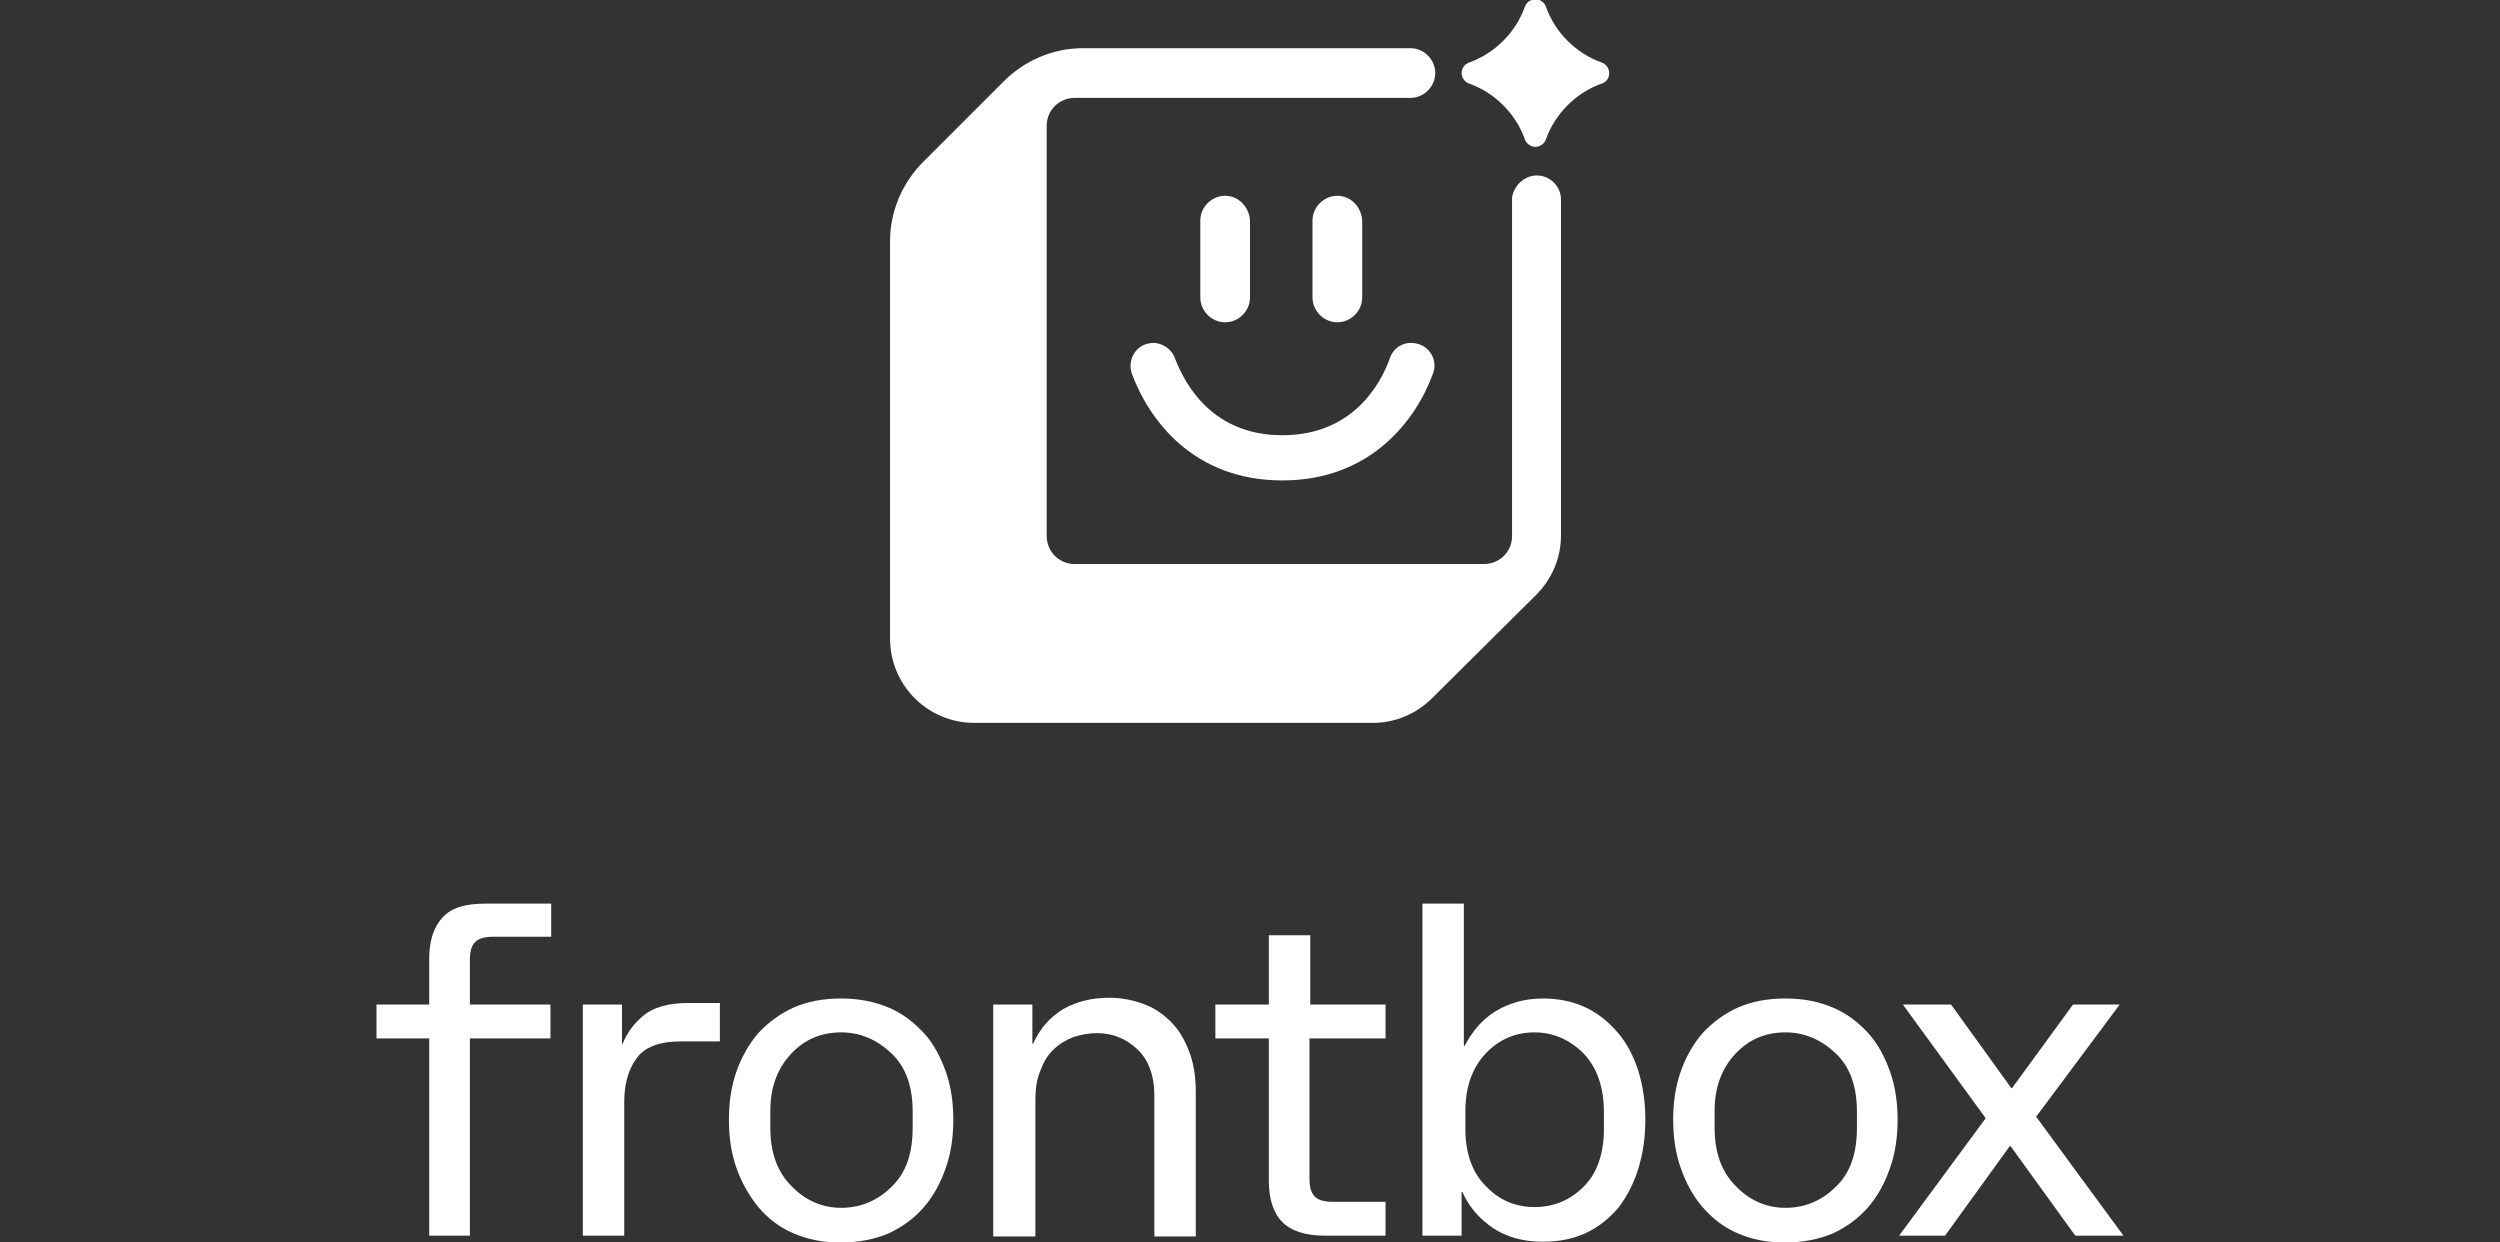 <svg width="332" height="165" viewBox="0 0 332 165" fill="none" xmlns="http://www.w3.org/2000/svg">
<rect x="0" y="0" width="332" height="165" fill="#333333" stroke="none"/>
<g clip-path="url(#clip0_1_23)">
<path d="M204.1 23.3C202.6 23.3 201.3 24.4 200.9 25.8C200.8 26 200.8 26.3 200.8 26.6V71.2C200.8 73.3 199.1 74.9 197.1 74.9H142.7C140.6 74.9 139 73.2 139 71.2V16.7C139 14.6 140.7 13 142.7 13H187.3C189.1 13 190.6 11.5 190.6 9.7C190.6 7.9 189.1 6.4 187.3 6.4H143.8C139.9 6.4 136.1 8 133.3 10.8L122.6 21.5C119.8 24.3 118.2 28.1 118.2 32V84.8C118.2 91 123.2 96 129.4 96H182.3C185.3 96 188.1 94.8 190.2 92.7L204 79C206.1 76.9 207.3 74.1 207.3 71.1V26.5C207.3 24.7 205.8 23.3 204.1 23.3Z" fill="white"/>
<path d="M170.3 63.8C158.5 63.8 152.6 55.8 150.3 49.6C149.7 47.8 150.8 45.9 152.6 45.6C154 45.3 155.5 46.2 156 47.5C157.4 51.2 161.1 57.8 170.3 57.8C179.5 57.8 183.3 51.2 184.6 47.5C185.1 46.1 186.5 45.3 188 45.6C189.8 45.9 191 47.8 190.3 49.6C188.1 55.7 182.1 63.8 170.3 63.8Z" fill="white"/>
<path d="M162.7 26C160.9 26 159.4 27.5 159.4 29.3V39.5C159.4 41.3 160.9 42.8 162.7 42.8C164.5 42.8 166 41.3 166 39.5V29.3C165.9 27.5 164.5 26 162.7 26Z" fill="white"/>
<path d="M177.6 26C175.8 26 174.3 27.5 174.3 29.3V39.5C174.3 41.3 175.8 42.8 177.6 42.8C179.4 42.8 180.9 41.3 180.9 39.5V29.3C180.8 27.5 179.4 26 177.6 26Z" fill="white"/>
<path d="M212.7 11.1C209.3 12.3 206.5 15.1 205.3 18.5C205.1 19.1 204.5 19.5 203.9 19.5C203.3 19.5 202.7 19.1 202.5 18.5C201.3 15.1 198.5 12.3 195.1 11.1C194.5 10.9 194.1 10.3 194.1 9.7C194.1 9.1 194.5 8.5 195.1 8.3C198.5 7.1 201.3 4.3 202.5 0.9C202.7 0.3 203.3 -0.1 203.9 -0.1C204.5 -0.1 205.1 0.3 205.3 0.9C206.5 4.3 209.3 7.1 212.7 8.3C213.3 8.5 213.7 9.1 213.7 9.7C213.7 10.4 213.3 10.9 212.7 11.1Z" fill="white"/>
<path d="M57 137.9H50V133.4H57V127.3C57 124.9 57.6 123.1 58.8 121.8C60 120.5 61.9 120 64.5 120H73.2V124.4H65.5C64.4 124.4 63.6 124.6 63.1 125.1C62.6 125.6 62.4 126.4 62.4 127.5V133.4H73.1V137.9H62.4V164.1H57V137.9Z" fill="white"/>
<path d="M77.4 133.4H82.6V138.6H82.7C83.2 137.3 84.1 136 85.4 134.9C86.7 133.8 88.7 133.2 91.4 133.2H95.6V138.3H90.4C87.5 138.3 85.5 139.1 84.5 140.6C83.4 142.1 82.9 144.1 82.9 146.3V164.1H77.4V133.4Z" fill="white"/>
<path d="M105.4 163.8C103.5 163 102 161.8 100.7 160.3C99.5 158.8 98.5 157.1 97.8 155.1C97.1 153.1 96.8 151 96.8 148.7C96.8 146.4 97.1 144.3 97.8 142.3C98.5 140.3 99.5 138.6 100.7 137.2C102 135.8 103.6 134.6 105.4 133.8C107.2 133 109.3 132.6 111.7 132.6C114 132.6 116.1 133 118 133.8C119.9 134.6 121.4 135.8 122.7 137.2C124 138.6 124.9 140.4 125.6 142.3C126.3 144.3 126.6 146.4 126.6 148.7C126.6 151 126.3 153.1 125.6 155.1C124.9 157.1 124 158.8 122.7 160.3C121.4 161.8 119.9 162.9 118 163.8C116.1 164.6 114 165 111.6 165C109.2 165 107.3 164.6 105.4 163.8ZM121.2 147.6C121.2 144.3 120.3 141.7 118.4 139.9C116.5 138.1 114.3 137.1 111.7 137.1C109.1 137.1 106.9 138 105.1 139.9C103.3 141.8 102.3 144.3 102.3 147.5V149.8C102.3 153 103.2 155.6 105.1 157.5C106.9 159.4 109.2 160.4 111.7 160.4C114.2 160.4 116.5 159.5 118.4 157.6C120.3 155.8 121.2 153.2 121.2 149.8V147.6Z" fill="white"/>
<path d="M137.4 164.2H131.9V133.4H137.1V138.6H137.2C138.1 136.6 139.4 135.1 141.2 134C143 133 145 132.5 147.3 132.5C148.9 132.5 150.4 132.8 151.8 133.3C153.2 133.8 154.4 134.6 155.5 135.7C156.5 136.7 157.3 138 157.9 139.6C158.5 141.1 158.8 142.9 158.8 145V164.2H153.3V145.5C153.3 142.8 152.5 140.7 151 139.3C149.5 137.9 147.7 137.2 145.7 137.2C144.6 137.2 143.6 137.4 142.6 137.7C141.6 138.1 140.7 138.6 140 139.3C139.2 140 138.6 141 138.2 142.1C137.7 143.2 137.5 144.5 137.5 146.1V164.2H137.4Z" fill="white"/>
<path d="M168.5 133.4V124.2H174V133.4H184V137.9H173.9V156.5C173.9 157.6 174.1 158.4 174.6 158.9C175.1 159.4 175.9 159.6 177 159.6H184V164.1H176C173.4 164.1 171.5 163.5 170.3 162.3C169.1 161.1 168.5 159.2 168.5 156.8V137.9H161.4V133.4H168.5V133.4Z" fill="white"/>
<path d="M188.9 120H194.4V138.9H194.5C195.5 137 196.8 135.4 198.6 134.3C200.4 133.2 202.5 132.6 204.9 132.6C207 132.6 208.9 133 210.6 133.8C212.3 134.6 213.7 135.8 214.9 137.2C216.1 138.6 217 140.4 217.6 142.3C218.2 144.3 218.5 146.4 218.5 148.7C218.5 151 218.2 153.1 217.6 155.1C217 157.1 216.1 158.8 215 160.3C213.8 161.7 212.4 162.9 210.7 163.7C209 164.5 207.1 164.9 204.9 164.9C202.3 164.9 200.1 164.3 198.3 163.1C196.5 161.9 195.1 160.3 194.2 158.3H194.1V164.1H188.9V120ZM213 147.7C213 144.4 212.1 141.8 210.3 139.9C208.5 138.1 206.3 137.1 203.8 137.1C201.3 137.1 199.1 138 197.3 139.9C195.5 141.8 194.6 144.4 194.6 147.6V149.9C194.6 153.1 195.5 155.7 197.3 157.5C199.1 159.4 201.3 160.3 203.8 160.3C206.3 160.3 208.5 159.4 210.3 157.6C212.1 155.8 213 153.2 213 149.9V147.7Z" fill="white"/>
<path d="M230.8 163.8C228.9 163 227.4 161.8 226.1 160.3C224.8 158.8 223.9 157.1 223.2 155.1C222.5 153.1 222.2 151 222.2 148.7C222.2 146.4 222.5 144.3 223.2 142.3C223.9 140.3 224.9 138.6 226.1 137.2C227.4 135.8 229 134.6 230.8 133.8C232.6 133 234.7 132.6 237.1 132.6C239.5 132.6 241.5 133 243.4 133.8C245.3 134.6 246.8 135.8 248.1 137.2C249.4 138.6 250.3 140.4 251 142.3C251.7 144.3 252 146.4 252 148.7C252 151 251.7 153.1 251 155.1C250.3 157.1 249.4 158.8 248.1 160.3C246.8 161.8 245.3 162.9 243.4 163.8C241.5 164.6 239.4 165 237 165C234.7 165 232.6 164.6 230.8 163.8ZM246.6 147.6C246.6 144.3 245.7 141.7 243.8 139.9C241.9 138.1 239.7 137.1 237.1 137.1C234.5 137.1 232.3 138 230.5 139.9C228.7 141.8 227.7 144.3 227.7 147.5V149.8C227.7 153 228.6 155.6 230.5 157.5C232.3 159.4 234.6 160.4 237.1 160.4C239.6 160.4 241.9 159.5 243.8 157.6C245.7 155.8 246.6 153.2 246.6 149.8V147.6Z" fill="white"/>
<path d="M263.7 148.5L252.7 133.4H259.1L267.1 144.5H267.2L275.3 133.4H281.5L270.4 148.3L282 164.1H275.6L267 152.2H266.9L258.3 164.1H252.2L263.7 148.5Z" fill="white"/>
</g>
<defs>
<clipPath id="clip0_1_23">
<rect width="332" height="165" fill="white"/>
</clipPath>
</defs>
</svg>

